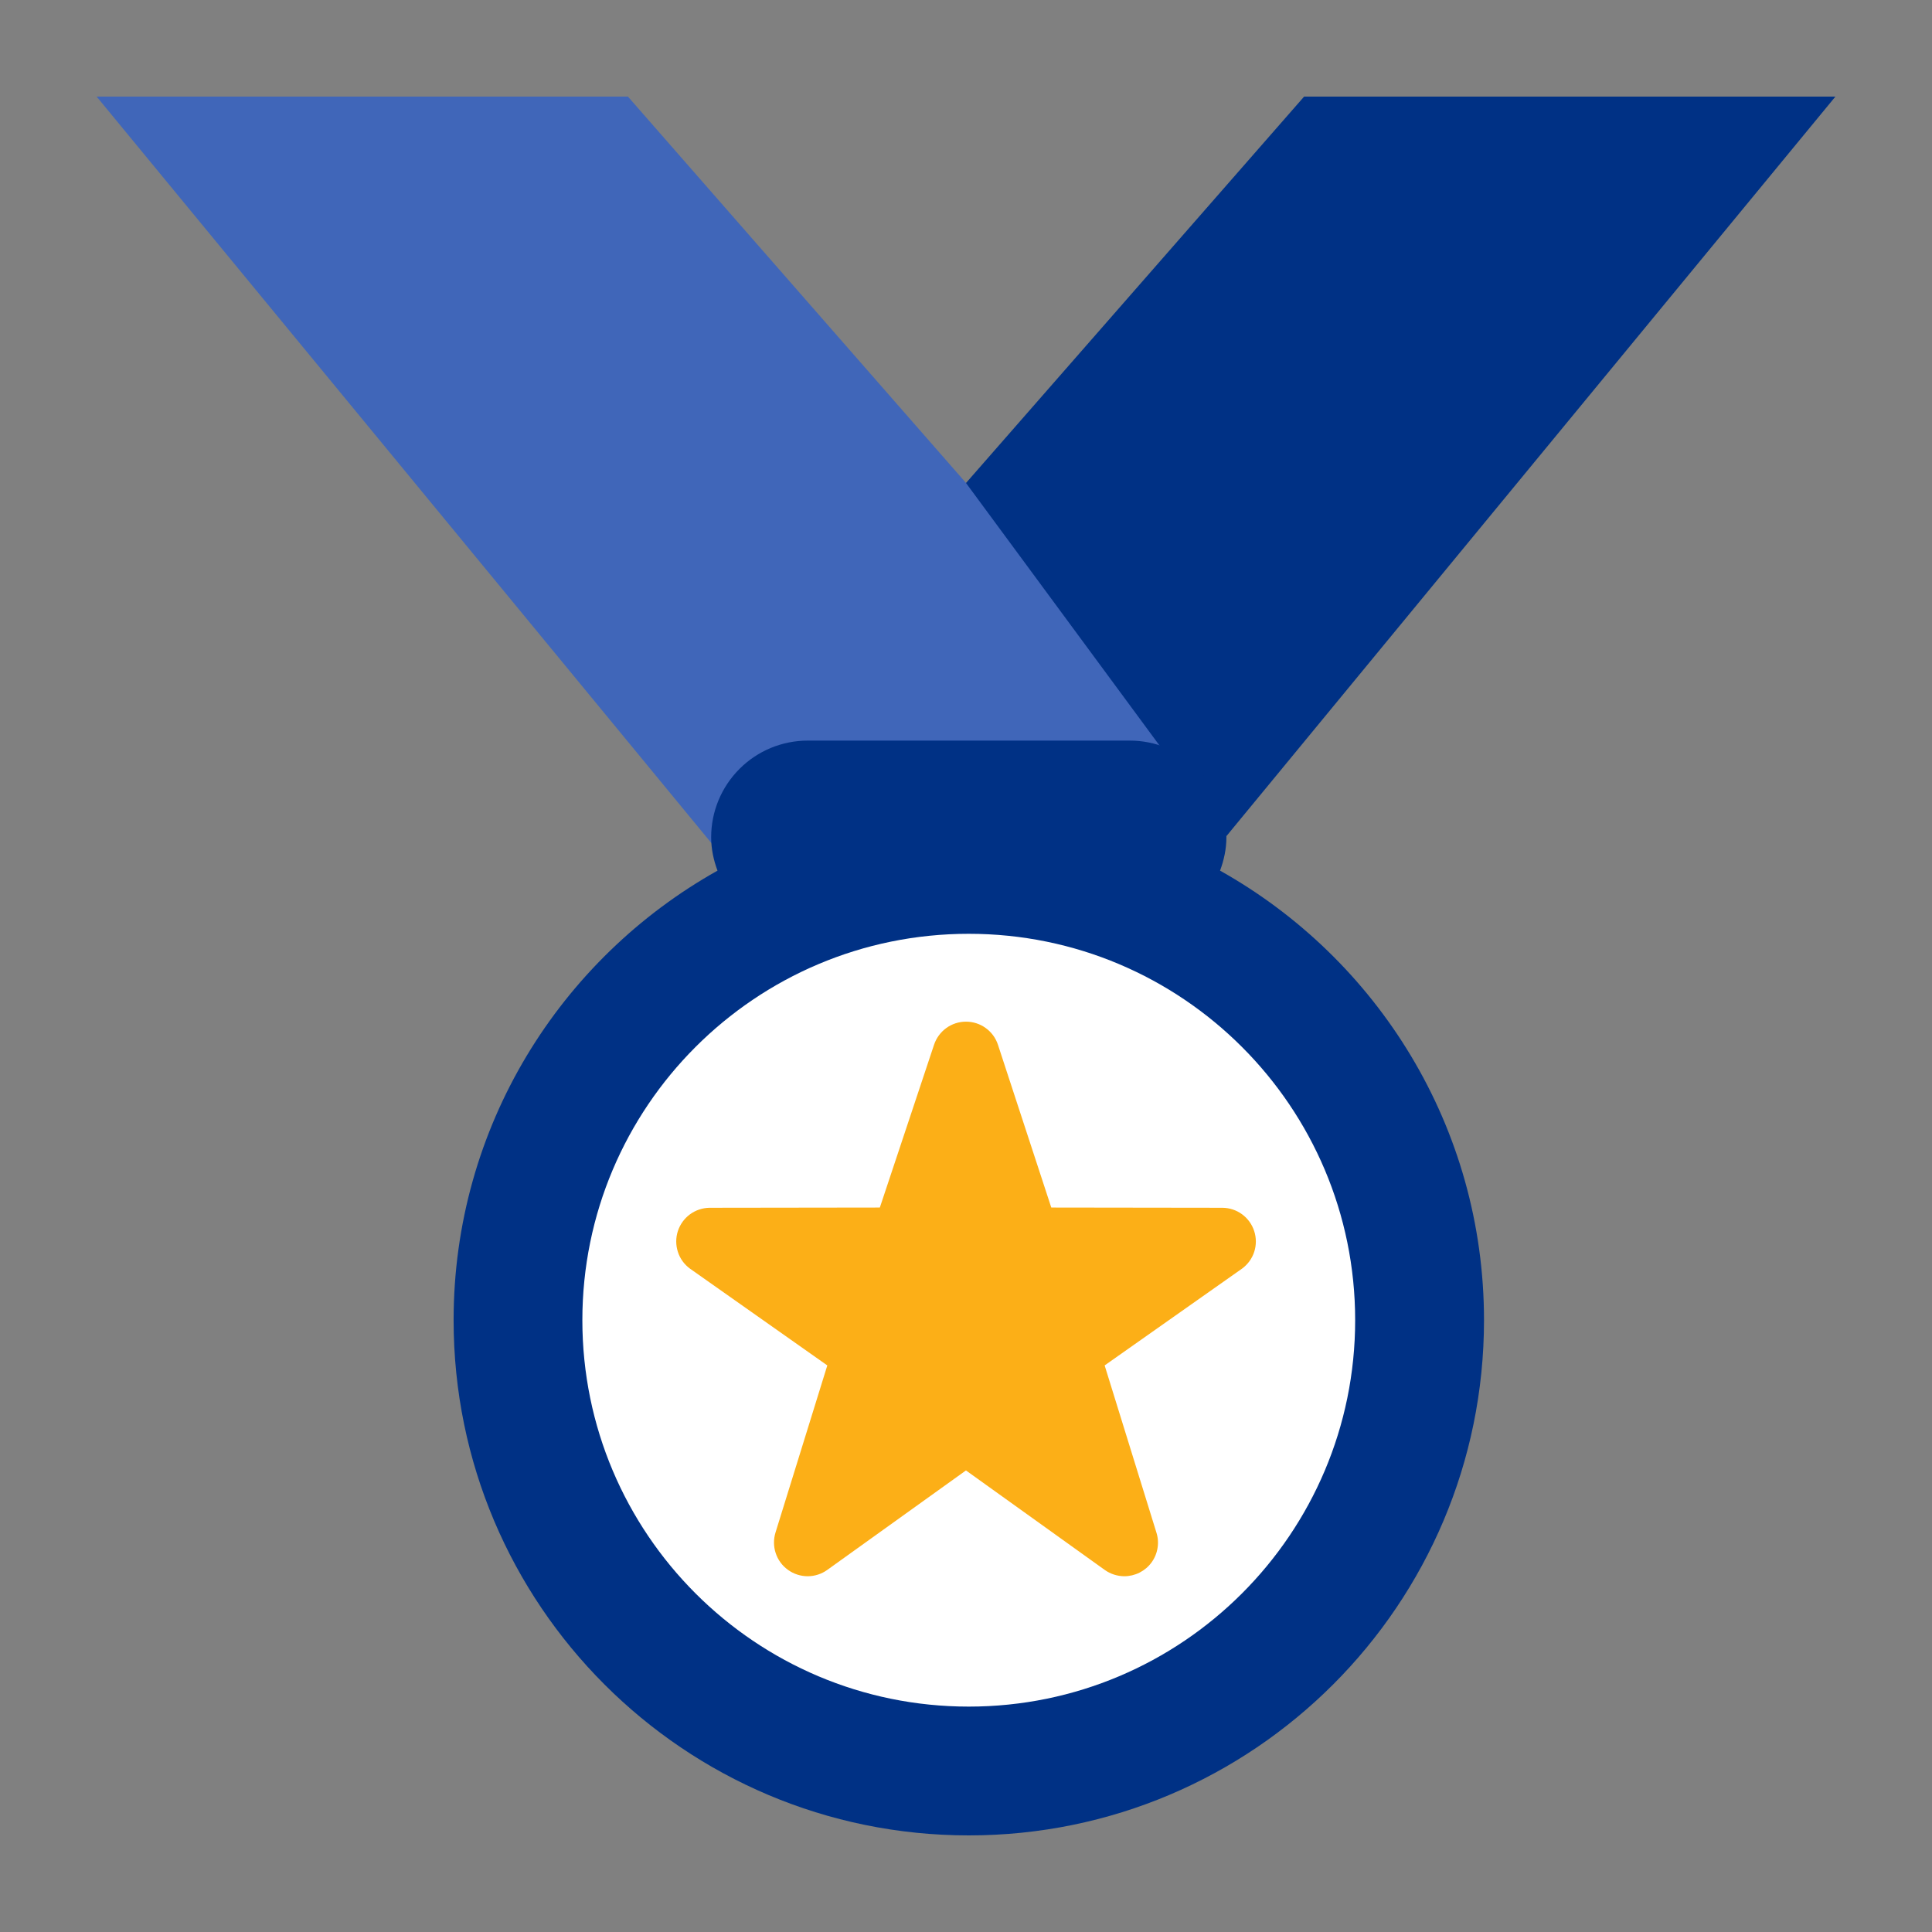 <svg width="42" height="42" viewBox="0 0 42 42" fill="none" xmlns="http://www.w3.org/2000/svg">
<rect x="0" y="0" width="42" height="42" fill="#808080" stroke="none"/>
<path d="M21.001 10.5L13.651 2.1H2.101L16.801 19.95L28.898 14.962L21.001 10.5Z" fill="#4066B9"/>
<path d="M28.35 2.1L21 10.5L26.66 18.178L27.948 16.614L39.9 2.1H28.35Z" fill="#003185"/>
<path d="M26.523 18.927C26.607 18.7 26.661 18.457 26.661 18.2C26.661 17.643 26.44 17.109 26.046 16.715C25.652 16.321 25.118 16.1 24.561 16.1H17.561C17.003 16.1 16.469 16.321 16.076 16.715C15.682 17.109 15.46 17.643 15.46 18.2C15.46 18.457 15.513 18.7 15.598 18.927C12.177 20.845 9.861 24.5 9.861 28.7C9.861 34.885 14.875 39.9 21.061 39.9C27.247 39.9 32.261 34.885 32.261 28.7C32.261 24.5 29.945 20.845 26.523 18.927V18.927Z" fill="#003185"/>
<path d="M21.06 37.1C25.699 37.1 29.46 33.339 29.46 28.7C29.46 24.061 25.699 20.3 21.06 20.3C16.421 20.3 12.66 24.061 12.66 28.7C12.66 33.339 16.421 37.1 21.06 37.1Z" fill="white"/>
<path d="M24.441 34.266C24.288 34.265 24.139 34.217 24.015 34.128L20.999 31.966L17.985 34.128C17.86 34.218 17.71 34.266 17.556 34.266C17.402 34.265 17.253 34.217 17.128 34.126C17.003 34.036 16.911 33.909 16.863 33.763C16.814 33.616 16.814 33.459 16.86 33.312L17.985 29.683L14.998 27.578C14.874 27.487 14.782 27.359 14.736 27.213C14.689 27.066 14.689 26.909 14.736 26.763C14.784 26.617 14.876 26.489 15 26.398C15.124 26.307 15.273 26.258 15.427 26.256L19.127 26.251L20.305 22.713C20.354 22.566 20.447 22.439 20.571 22.349C20.696 22.258 20.846 22.21 21 22.21C21.154 22.21 21.305 22.258 21.429 22.349C21.554 22.439 21.647 22.566 21.695 22.713L22.854 26.251L26.573 26.256C26.727 26.257 26.877 26.306 27.001 26.397C27.125 26.488 27.218 26.616 27.265 26.762C27.313 26.909 27.313 27.066 27.266 27.213C27.219 27.359 27.126 27.487 27.002 27.578L24.014 29.683L25.138 33.312C25.174 33.422 25.183 33.538 25.164 33.652C25.146 33.766 25.101 33.874 25.033 33.967C24.965 34.06 24.876 34.135 24.773 34.187C24.67 34.239 24.556 34.266 24.441 34.266V34.266Z" fill="#FCAF17"/>
</svg>
